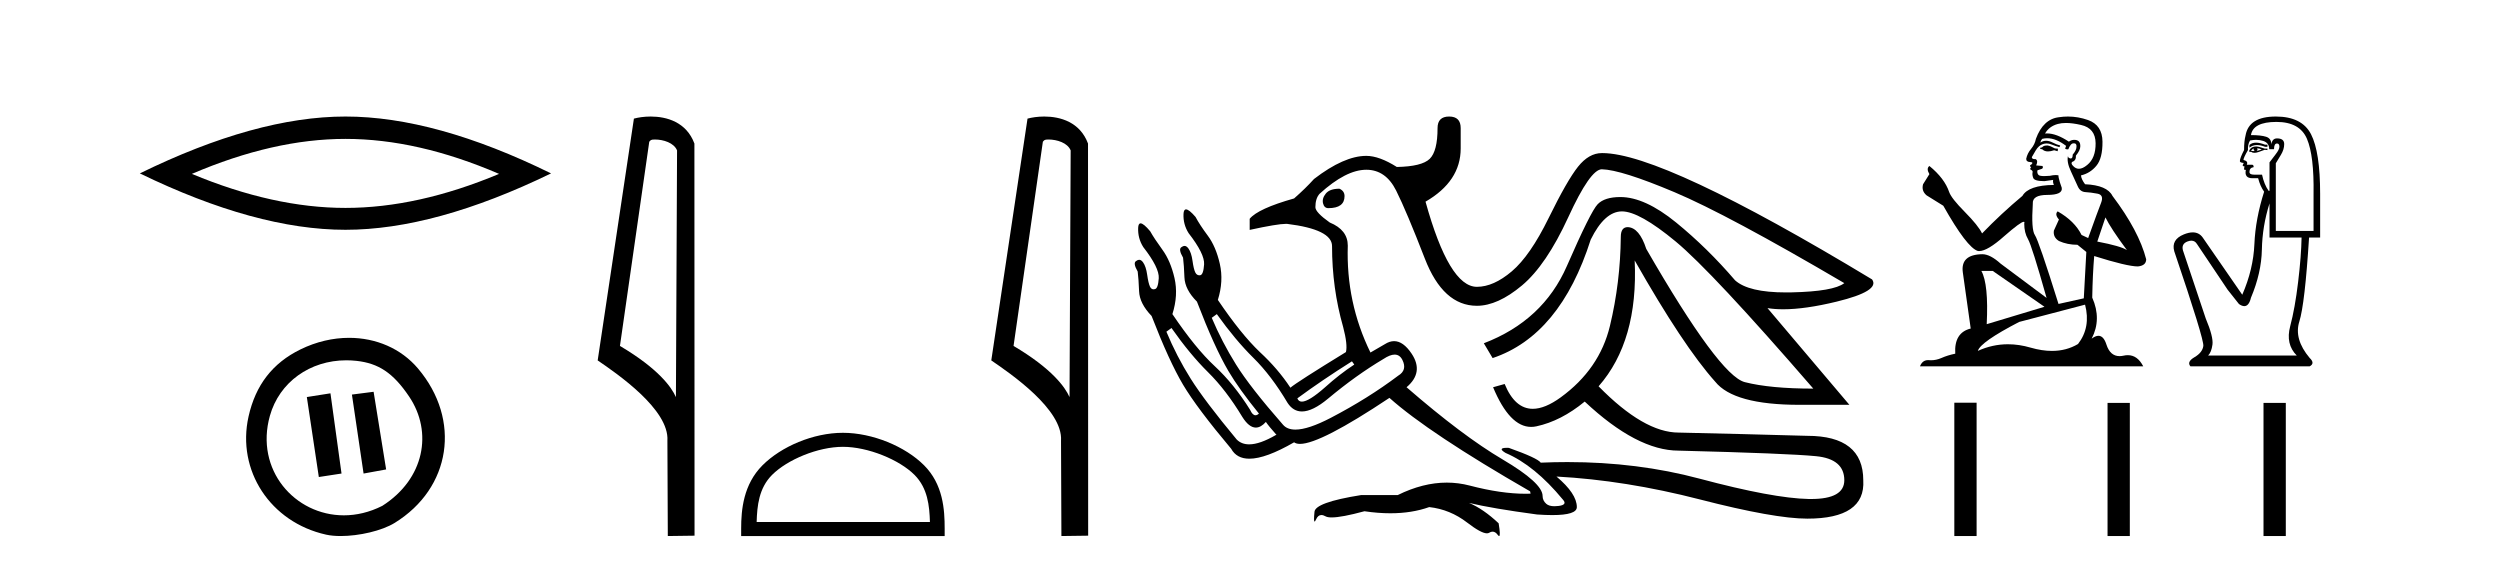 <?xml version='1.0' encoding='UTF-8' standalone='yes'?><svg xmlns='http://www.w3.org/2000/svg' xmlns:xlink='http://www.w3.org/1999/xlink' width='181.0' height='41.0' ><path d='M 25.011 10.056 Q 30.254 10.056 36.132 12.59 Q 30.254 15.053 25.011 15.053 Q 19.802 15.053 13.89 12.59 Q 19.802 10.056 25.011 10.056 ZM 25.011 8.437 Q 18.535 8.437 10.124 12.554 Q 18.535 16.637 25.011 16.637 Q 31.486 16.637 39.897 12.554 Q 31.521 8.437 25.011 8.437 Z' style='fill:#000000;stroke:none' /><path d='M 27.049 28.365 L 25.479 28.567 L 26.323 34.285 L 27.956 33.987 L 27.049 28.365 ZM 23.925 28.476 L 22.215 28.746 L 23.083 34.536 L 24.726 34.284 L 23.925 28.476 ZM 25.073 26.086 C 25.321 26.086 25.572 26.1 25.825 26.128 C 27.388 26.305 28.453 26.974 29.623 28.713 C 31.355 31.286 30.733 34.68 27.678 36.624 C 26.745 37.096 25.798 37.31 24.894 37.31 C 21.345 37.31 18.444 34.017 19.539 30.108 C 20.223 27.666 22.445 26.086 25.073 26.086 ZM 25.274 24.459 C 24.111 24.459 22.905 24.734 21.755 25.297 C 19.735 26.285 18.505 27.874 17.995 30.153 C 17.119 34.066 19.576 37.811 23.608 38.708 C 23.916 38.777 24.278 38.809 24.666 38.809 C 25.997 38.809 27.645 38.432 28.578 37.856 C 32.656 35.337 33.41 30.408 30.268 26.686 C 29.033 25.223 27.214 24.459 25.274 24.459 Z' style='fill:#000000;stroke:none' /><path d='M 47.407 10.1 C 48.032 10.1 48.796 10.34 49.019 10.89 L 48.937 28.751 L 48.937 28.751 C 48.62 28.034 47.679 26.699 44.884 25.046 L 47.006 10.263 C 47.106 10.157 47.103 10.1 47.407 10.1 ZM 48.937 28.751 L 48.937 28.751 C 48.937 28.751 48.937 28.751 48.937 28.751 L 48.937 28.751 L 48.937 28.751 ZM 47.11 8.437 C 46.632 8.437 46.2 8.505 45.895 8.588 L 43.272 26.094 C 44.659 27.044 48.473 29.648 48.32 31.91 L 48.349 38.809 L 50.285 38.783 L 50.275 10.393 C 49.699 8.837 48.268 8.437 47.11 8.437 Z' style='fill:#000000;stroke:none' /><path d='M 61.027 32.35 C 62.84 32.35 65.108 33.281 66.206 34.378 C 67.166 35.339 67.292 36.612 67.327 37.795 L 54.781 37.795 C 54.817 36.612 54.942 35.339 55.902 34.378 C 57 33.281 59.215 32.35 61.027 32.35 ZM 61.027 31.335 C 58.877 31.335 56.564 32.329 55.208 33.684 C 53.818 35.075 53.66 36.906 53.66 38.275 L 53.66 38.809 L 68.394 38.809 L 68.394 38.275 C 68.394 36.906 68.29 35.075 66.9 33.684 C 65.544 32.329 63.177 31.335 61.027 31.335 Z' style='fill:#000000;stroke:none' /><path d='M 75.904 10.1 C 76.529 10.1 77.293 10.34 77.516 10.89 L 77.434 28.751 L 77.434 28.751 C 77.117 28.034 76.176 26.699 73.381 25.046 L 75.503 10.263 C 75.603 10.157 75.6 10.1 75.904 10.1 ZM 77.434 28.751 L 77.434 28.751 C 77.434 28.751 77.434 28.751 77.434 28.751 L 77.434 28.751 L 77.434 28.751 ZM 75.607 8.437 C 75.129 8.437 74.698 8.505 74.392 8.588 L 71.769 26.094 C 73.157 27.044 76.97 29.648 76.818 31.91 L 76.846 38.809 L 78.783 38.783 L 78.772 10.393 C 78.196 8.837 76.765 8.437 75.607 8.437 Z' style='fill:#000000;stroke:none' /><path d='M 96.977 13.663 Q 96.273 13.663 95.988 14.015 Q 95.703 14.367 95.787 14.719 Q 95.871 15.07 96.172 15.07 Q 97.345 15.07 97.345 14.199 Q 97.345 13.831 96.977 13.663 ZM 97.881 26.16 L 98.049 26.394 Q 96.977 27.098 95.938 28.036 Q 94.759 29.078 94.256 29.078 Q 94.015 29.078 93.928 28.84 Q 95.703 27.533 97.881 26.16 ZM 88.098 22.742 Q 89.438 24.619 90.745 25.908 Q 92.052 27.198 93.224 29.175 Q 93.63 29.79 94.26 29.79 Q 95.037 29.79 96.156 28.857 Q 98.183 27.165 100.159 25.992 Q 100.638 25.673 100.972 25.673 Q 101.34 25.673 101.533 26.059 Q 101.901 26.796 101.231 27.198 Q 99.054 28.84 96.357 30.247 Q 94.715 31.103 93.787 31.103 Q 93.191 31.103 92.889 30.749 Q 90.511 28.036 89.489 26.394 Q 88.467 24.753 87.73 23.01 L 88.098 22.742 ZM 84.815 23.747 Q 86.155 25.657 87.462 26.947 Q 88.768 28.237 89.941 30.18 Q 90.427 30.957 90.923 30.957 Q 91.284 30.957 91.65 30.548 Q 91.851 30.85 92.42 31.487 L 92.387 31.487 Q 91.214 32.171 90.441 32.171 Q 89.888 32.171 89.539 31.822 Q 87.227 29.041 86.205 27.416 Q 85.184 25.791 84.447 24.015 L 84.815 23.747 ZM 115.972 12.256 Q 117.38 12.29 121.232 13.914 Q 125.085 15.539 133.528 20.498 Q 132.757 21.101 129.708 21.168 Q 129.505 21.172 129.311 21.172 Q 126.59 21.172 125.621 20.297 Q 123.611 17.952 121.35 16.109 Q 119.088 14.266 117.313 14.266 Q 116.173 14.266 115.671 14.786 Q 115.168 15.305 113.443 19.258 Q 111.718 23.211 107.429 24.853 L 108.066 25.925 Q 112.957 24.283 115.168 17.348 Q 116.173 15.305 117.43 15.305 Q 118.686 15.305 121.316 17.482 Q 123.946 19.66 131.283 28.136 Q 128.167 28.136 126.325 27.667 Q 124.482 27.198 119.189 18.019 Q 118.686 16.477 117.849 16.444 Q 117.346 16.444 117.346 17.147 Q 117.313 20.464 116.559 23.597 Q 115.805 26.729 112.991 28.773 Q 111.854 29.598 110.974 29.598 Q 109.676 29.598 108.937 27.801 L 108.099 28.036 Q 109.296 30.908 110.854 30.908 Q 111.04 30.908 111.232 30.867 Q 113.024 30.481 114.733 29.074 Q 118.519 32.626 121.534 32.626 Q 129.44 32.827 131.484 33.028 Q 133.528 33.229 133.528 34.77 Q 133.528 36.128 131.123 36.128 Q 131.037 36.128 130.948 36.127 Q 128.368 36.076 123.041 34.653 Q 118.558 33.454 113.482 33.454 Q 112.527 33.454 111.55 33.497 Q 111.316 33.162 109.238 32.425 Q 109.169 32.422 109.109 32.422 Q 108.385 32.422 109.004 32.793 Q 111.115 33.698 113.158 36.177 Q 113.493 36.545 112.857 36.629 Q 112.689 36.651 112.547 36.651 Q 112.15 36.651 111.952 36.478 Q 111.684 36.244 111.684 35.909 Q 111.684 34.971 108.786 33.262 Q 105.888 31.554 101.834 28.036 Q 103.107 26.964 102.203 25.607 Q 101.597 24.699 100.932 24.699 Q 100.603 24.699 100.26 24.92 L 99.221 25.523 Q 97.446 21.905 97.58 17.784 Q 97.58 16.645 96.273 16.109 Q 95.234 15.372 95.234 15.003 Q 95.234 14.367 95.536 14.032 Q 97.446 12.29 98.92 12.29 Q 100.327 12.29 101.081 13.797 Q 101.834 15.305 103.158 18.722 Q 104.481 22.139 106.927 22.139 Q 108.434 22.139 110.193 20.665 Q 111.952 19.191 113.544 15.724 Q 115.135 12.256 115.972 12.256 ZM 104.917 8.437 Q 104.079 8.437 104.079 9.274 Q 104.079 10.949 103.51 11.502 Q 102.94 12.055 101.131 12.089 Q 99.858 11.285 98.92 11.285 Q 97.312 11.285 95.134 12.96 Q 94.531 13.63 93.693 14.367 Q 91.08 15.104 90.477 15.841 L 90.477 16.645 Q 92.478 16.207 93.108 16.207 Q 93.153 16.207 93.191 16.209 Q 96.44 16.611 96.44 17.818 Q 96.44 20.866 97.245 23.68 Q 97.58 24.954 97.446 25.49 Q 93.894 27.667 93.425 28.069 Q 92.521 26.696 91.214 25.49 Q 89.843 24.186 88.173 21.714 L 88.173 21.714 Q 88.599 20.353 88.316 19.107 Q 88.031 17.851 87.445 17.064 Q 86.859 16.276 86.557 15.707 Q 86.086 15.16 85.869 15.16 Q 85.701 15.16 85.686 15.489 Q 85.653 16.243 86.055 16.879 Q 87.227 18.387 87.177 19.141 Q 87.127 19.895 86.892 19.928 Q 86.863 19.932 86.835 19.932 Q 86.643 19.932 86.54 19.727 Q 86.423 19.493 86.339 18.89 Q 86.256 18.287 86.038 17.985 Q 85.907 17.804 85.759 17.804 Q 85.659 17.804 85.552 17.885 Q 85.284 18.019 85.653 18.655 Q 85.72 19.191 85.753 20.079 Q 85.787 20.967 86.658 21.838 Q 87.931 25.155 88.936 26.863 Q 89.706 28.17 91.147 29.945 Q 91.015 30.065 90.897 30.065 Q 90.683 30.065 90.511 29.677 Q 89.338 27.801 87.948 26.511 Q 86.557 25.222 84.882 22.742 Q 85.318 21.369 85.033 20.129 Q 84.748 18.89 84.162 18.086 Q 83.576 17.281 83.274 16.745 Q 82.795 16.171 82.579 16.171 Q 82.417 16.171 82.403 16.494 Q 82.369 17.248 82.771 17.885 Q 83.944 19.392 83.894 20.146 Q 83.844 20.9 83.609 20.933 Q 83.56 20.947 83.515 20.947 Q 83.35 20.947 83.257 20.749 Q 83.14 20.498 83.056 19.895 Q 82.972 19.292 82.755 18.99 Q 82.624 18.809 82.475 18.809 Q 82.376 18.809 82.269 18.89 Q 82.001 19.024 82.369 19.66 Q 82.436 20.196 82.47 21.084 Q 82.503 21.972 83.375 22.876 Q 84.648 26.16 85.653 27.852 Q 86.658 29.543 89.137 32.492 Q 89.533 33.21 90.454 33.21 Q 91.639 33.21 93.693 32.023 Q 93.846 32.138 94.121 32.138 Q 95.597 32.138 100.595 28.806 Q 103.443 31.353 110.78 35.574 L 110.813 35.741 Q 110.635 35.748 110.453 35.748 Q 108.671 35.748 106.407 35.155 Q 105.589 34.941 104.748 34.941 Q 103.022 34.941 101.198 35.842 L 98.551 35.842 Q 95.167 36.378 95.167 37.081 Q 95.1 37.759 95.177 37.759 Q 95.214 37.759 95.285 37.601 Q 95.425 37.288 95.67 37.288 Q 95.805 37.288 95.971 37.383 Q 96.11 37.462 96.414 37.462 Q 97.135 37.462 98.786 37.014 Q 99.772 37.161 100.662 37.161 Q 102.218 37.161 103.476 36.713 Q 104.984 36.88 106.223 37.835 Q 107.233 38.613 107.653 38.613 Q 107.749 38.613 107.815 38.572 Q 107.945 38.491 108.064 38.491 Q 108.266 38.491 108.434 38.723 Q 108.497 38.809 108.534 38.809 Q 108.655 38.809 108.501 37.886 Q 107.396 36.847 106.357 36.411 L 106.357 36.411 Q 108.032 36.813 111.282 37.249 Q 111.899 37.292 112.385 37.292 Q 114.163 37.292 114.163 36.713 Q 114.163 35.741 112.689 34.502 L 112.689 34.502 Q 117.681 34.77 123.075 36.16 Q 128.469 37.55 130.848 37.55 Q 135.069 37.55 134.901 34.77 Q 134.901 31.554 130.848 31.554 Q 126.09 31.42 121.534 31.319 Q 119.021 31.319 115.738 27.969 Q 118.619 24.686 118.351 18.856 L 118.351 18.856 Q 121.869 25.054 124.181 27.634 Q 125.521 29.309 130.278 29.309 L 133.896 29.309 L 127.966 22.307 L 127.966 22.307 Q 128.485 22.392 129.107 22.392 Q 130.699 22.392 132.975 21.838 Q 136.141 21.067 135.538 20.23 Q 120.383 11.083 116.004 11.083 Q 115.988 11.083 115.972 11.084 Q 115.034 11.084 114.247 12.072 Q 113.46 13.06 112.12 15.791 Q 110.78 18.521 109.456 19.643 Q 108.133 20.766 106.927 20.766 Q 104.917 20.766 103.208 14.601 Q 105.754 13.127 105.754 10.748 L 105.754 9.274 Q 105.754 8.437 104.917 8.437 Z' style='fill:#000000;stroke:none' /><path d='M 148.243 10.532 Q 147.989 10.532 147.907 10.613 Q 147.836 10.694 147.714 10.694 L 147.714 10.786 L 147.856 10.806 Q 148.014 10.964 148.276 10.964 Q 148.47 10.964 148.721 10.877 L 148.975 10.949 L 148.996 10.766 L 148.772 10.745 Q 148.446 10.562 148.243 10.532 ZM 149.575 8.903 Q 150.045 8.903 150.664 9.046 Q 151.712 9.28 151.722 10.369 Q 151.732 11.447 151.111 11.946 Q 150.783 12.219 150.514 12.219 Q 150.282 12.219 150.094 12.017 Q 149.911 11.834 150.023 11.722 Q 150.318 11.63 150.298 11.264 Q 150.613 10.877 150.613 10.603 Q 150.633 10.124 150.173 10.124 Q 150.154 10.124 150.135 10.125 Q 149.931 10.145 149.789 10.257 Q 148.889 9.66 148.205 9.66 Q 148.131 9.66 148.06 9.667 L 148.06 9.667 Q 148.355 9.148 148.985 8.975 Q 149.243 8.903 149.575 8.903 ZM 152.434 15.74 Q 152.831 16.554 153.99 18.11 Q 153.553 17.815 151.844 17.49 L 152.434 15.74 ZM 148.216 10.008 Q 148.858 10.008 149.586 10.562 L 149.514 10.766 Q 149.6 10.815 149.68 10.815 Q 149.715 10.815 149.748 10.806 Q 149.911 10.379 150.115 10.379 Q 150.139 10.376 150.161 10.376 Q 150.357 10.376 150.338 10.623 Q 150.338 10.877 150.064 11.193 Q 150.064 11.474 149.927 11.474 Q 149.905 11.474 149.881 11.467 Q 149.698 11.427 149.728 11.264 L 149.728 11.264 Q 149.606 11.722 149.942 12.424 Q 150.267 13.136 150.44 13.512 Q 150.613 13.888 150.989 13.909 Q 151.366 13.929 151.854 14.021 Q 152.342 14.112 152.119 14.682 Q 151.895 15.252 151.183 17.235 L 150.705 17.011 Q 150.206 16.004 148.975 15.302 L 148.975 15.302 Q 148.741 15.526 149.067 15.892 L 148.701 16.696 Q 148.629 17.174 149.067 17.449 Q 149.677 17.723 150.41 17.723 L 151.05 18.242 L 150.867 21.599 L 149.036 22.006 Q 147.602 17.418 147.327 17.022 Q 147.053 16.625 147.175 14.753 Q 147.124 14.112 148.223 14.112 Q 149.362 14.112 149.27 13.593 L 149.128 13.176 Q 149.016 12.79 149.036 12.698 Q 148.947 12.674 148.828 12.674 Q 148.65 12.674 148.406 12.729 Q 148.175 12.749 148.008 12.749 Q 147.673 12.749 147.592 12.668 Q 147.47 12.546 147.51 12.332 L 147.836 12.22 Q 147.948 12.159 147.877 12.017 L 147.419 11.976 Q 147.582 11.63 147.378 11.518 Q 147.348 11.521 147.321 11.521 Q 147.104 11.521 147.104 11.376 Q 147.175 11.244 147.388 10.888 Q 147.602 10.532 147.907 10.43 Q 148.044 10.386 148.179 10.386 Q 148.355 10.386 148.528 10.46 Q 148.833 10.582 149.108 10.654 L 149.158 10.532 Q 148.904 10.471 148.629 10.328 Q 148.365 10.191 148.136 10.191 Q 147.907 10.191 147.714 10.328 Q 147.765 10.145 147.856 10.053 Q 148.033 10.008 148.216 10.008 ZM 144.276 19.616 L 148.019 22.21 L 143.838 23.471 Q 143.981 20.572 143.452 19.616 ZM 150.959 22.057 Q 151.386 23.695 150.45 24.905 Q 149.612 25.406 148.563 25.406 Q 147.842 25.406 147.022 25.17 Q 146.182 24.924 145.377 24.924 Q 144.252 24.924 143.197 25.404 Q 143.38 24.763 146.188 23.308 L 150.959 22.057 ZM 149.721 8.437 Q 149.395 8.437 149.067 8.487 Q 147.928 8.619 147.399 10.053 Q 147.327 10.44 147.053 10.776 Q 146.778 11.101 146.697 11.498 Q 146.697 11.722 146.981 11.732 Q 147.266 11.742 147.053 11.925 Q 146.961 11.946 146.981 12.017 Q 146.992 12.088 147.053 12.108 Q 146.92 12.251 147.053 12.302 Q 147.195 12.363 147.154 12.505 Q 147.124 12.658 147.205 12.881 Q 147.287 13.115 148.019 13.115 L 148.65 13.024 L 148.65 13.024 Q 148.609 13.176 148.701 13.39 Q 146.87 13.41 146.422 14.183 Q 144.886 15.465 143.502 16.9 Q 143.228 16.33 142.251 15.343 Q 141.285 14.367 141.122 13.909 Q 140.786 12.912 139.688 12.017 Q 139.444 12.2 139.688 12.607 L 139.23 13.339 Q 139.098 13.817 139.484 14.143 Q 140.074 14.499 140.695 14.896 Q 142.404 17.927 143.197 18.171 Q 143.241 18.178 143.289 18.178 Q 143.893 18.178 145.1 17.103 Q 146.295 16.058 146.518 16.058 Q 146.597 16.058 146.554 16.187 Q 146.554 16.849 146.829 17.317 Q 147.104 17.785 148.172 21.569 L 144.845 19.087 Q 144.092 18.405 143.523 18.405 Q 141.926 18.425 142.109 19.727 L 142.679 23.786 Q 141.468 24.081 141.56 25.607 Q 141.01 25.719 140.552 25.922 Q 140.183 26.082 139.806 26.082 Q 139.727 26.082 139.647 26.075 Q 139.62 26.073 139.593 26.073 Q 139.178 26.073 139.006 26.523 L 155.17 26.523 Q 154.758 25.714 154.053 25.714 Q 153.906 25.714 153.746 25.75 Q 153.592 25.784 153.455 25.784 Q 152.776 25.784 152.505 24.946 Q 152.304 24.312 151.927 24.312 Q 151.711 24.312 151.437 24.519 Q 152.169 23.105 151.478 21.548 Q 151.508 19.86 151.62 18.537 Q 154.011 19.29 154.784 19.29 Q 155.384 19.229 155.384 18.771 Q 154.855 16.716 152.943 14.183 Q 152.556 13.41 150.959 13.339 Q 150.684 12.973 150.664 12.698 Q 151.325 12.546 151.773 12.007 Q 152.23 11.467 152.22 10.257 Q 152.21 9.057 151.173 8.69 Q 150.454 8.437 149.721 8.437 Z' style='fill:#000000;stroke:none' /><path d='M 163.335 10.329 Q 163.04 10.329 162.86 10.497 L 162.86 10.692 Q 163.088 10.501 163.408 10.501 Q 163.667 10.501 163.988 10.627 L 164.162 10.627 L 164.162 10.475 L 163.988 10.475 Q 163.611 10.329 163.335 10.329 ZM 163.403 10.735 Q 163.576 10.735 163.75 10.822 Q 163.641 10.866 163.381 10.931 Q 163.446 10.887 163.446 10.822 Q 163.446 10.779 163.403 10.735 ZM 163.186 10.757 Q 163.164 10.779 163.164 10.844 Q 163.164 10.887 163.251 10.931 Q 163.207 10.938 163.162 10.938 Q 163.07 10.938 162.969 10.909 Q 163.099 10.757 163.186 10.757 ZM 163.359 10.605 Q 162.947 10.605 162.839 10.931 L 162.86 10.996 L 162.991 10.996 Q 163.077 11.065 163.206 11.065 Q 163.238 11.065 163.273 11.061 Q 163.424 11.061 163.966 10.844 L 164.162 10.866 L 164.162 10.757 L 163.966 10.757 Q 163.511 10.605 163.359 10.605 ZM 163.34 10.125 Q 163.613 10.125 163.858 10.204 Q 164.292 10.345 164.292 10.801 L 164.639 10.801 Q 164.639 10.389 164.856 10.389 Q 165.029 10.389 165.029 10.627 Q 165.029 10.822 164.758 11.169 Q 164.487 11.516 164.313 11.755 L 164.313 13.815 L 164.248 13.815 Q 163.923 13.359 163.771 12.644 L 163.186 12.644 Q 162.86 12.644 162.86 12.449 Q 162.86 12.145 163.164 12.102 Q 163.164 11.928 163.056 11.928 L 162.665 11.928 Q 162.795 11.668 162.427 11.581 Q 162.427 11.429 162.752 10.866 Q 162.73 10.454 162.904 10.172 Q 163.13 10.125 163.34 10.125 ZM 164.812 8.827 Q 166.504 8.827 167.024 10.052 Q 167.545 11.278 167.501 14.032 L 167.501 16.721 L 164.769 16.721 L 164.769 11.82 Q 164.899 11.603 165.137 11.213 Q 165.376 10.822 165.376 10.432 Q 165.376 10.02 164.856 10.02 Q 164.509 10.02 164.444 10.454 Q 164.444 10.02 164.064 9.901 Q 163.685 9.781 162.969 9.781 Q 163.121 8.827 164.812 8.827 ZM 164.313 14.726 L 164.313 17.198 L 166.634 17.198 Q 166.612 18.521 166.384 20.418 Q 166.157 22.316 165.81 23.617 Q 165.463 24.918 166.287 25.742 L 159.868 25.742 Q 160.106 25.503 160.182 24.95 Q 160.258 24.397 159.694 23.053 L 158.046 18.13 Q 157.916 17.653 158.382 17.48 Q 158.532 17.424 158.655 17.424 Q 158.918 17.424 159.066 17.675 L 161.277 20.971 L 162.101 22.012 Q 162.318 22.164 162.487 22.164 Q 162.824 22.164 162.969 21.557 Q 163.728 19.757 163.76 18.065 Q 163.793 16.374 164.313 14.726 ZM 164.769 8.437 Q 162.817 8.437 162.579 9.803 Q 162.47 10.215 162.47 10.866 Q 162.167 11.451 162.167 11.668 Q 162.167 11.776 162.448 11.798 L 162.362 11.972 Q 162.427 12.058 162.514 12.058 Q 162.448 12.167 162.492 12.297 L 162.6 12.297 Q 162.47 12.904 163.077 12.904 L 163.489 12.904 Q 163.641 13.49 163.923 13.88 Q 163.294 15.853 163.218 17.675 Q 163.142 19.497 162.34 21.34 L 159.478 17.198 Q 159.211 16.824 158.755 16.824 Q 158.47 16.824 158.111 16.97 Q 157.179 17.35 157.417 18.195 Q 159.586 24.593 159.521 25.048 Q 159.456 25.525 158.881 25.861 Q 158.307 26.197 158.588 26.523 L 167.219 26.523 Q 167.631 26.306 167.219 25.915 Q 166.07 24.549 166.471 23.281 Q 166.872 22.012 167.176 17.198 L 167.978 17.198 L 167.978 14.032 Q 167.978 10.996 167.317 9.716 Q 166.655 8.437 164.769 8.437 Z' style='fill:#000000;stroke:none' /><path d='M 141.493 29.156 L 141.493 38.809 L 143.106 38.809 L 143.106 29.156 ZM 152.586 29.17 L 152.586 38.809 L 154.199 38.809 L 154.199 29.17 ZM 163.878 29.17 L 163.878 38.809 L 165.492 38.809 L 165.492 29.17 Z' style='fill:#000000;stroke:none' /></svg>